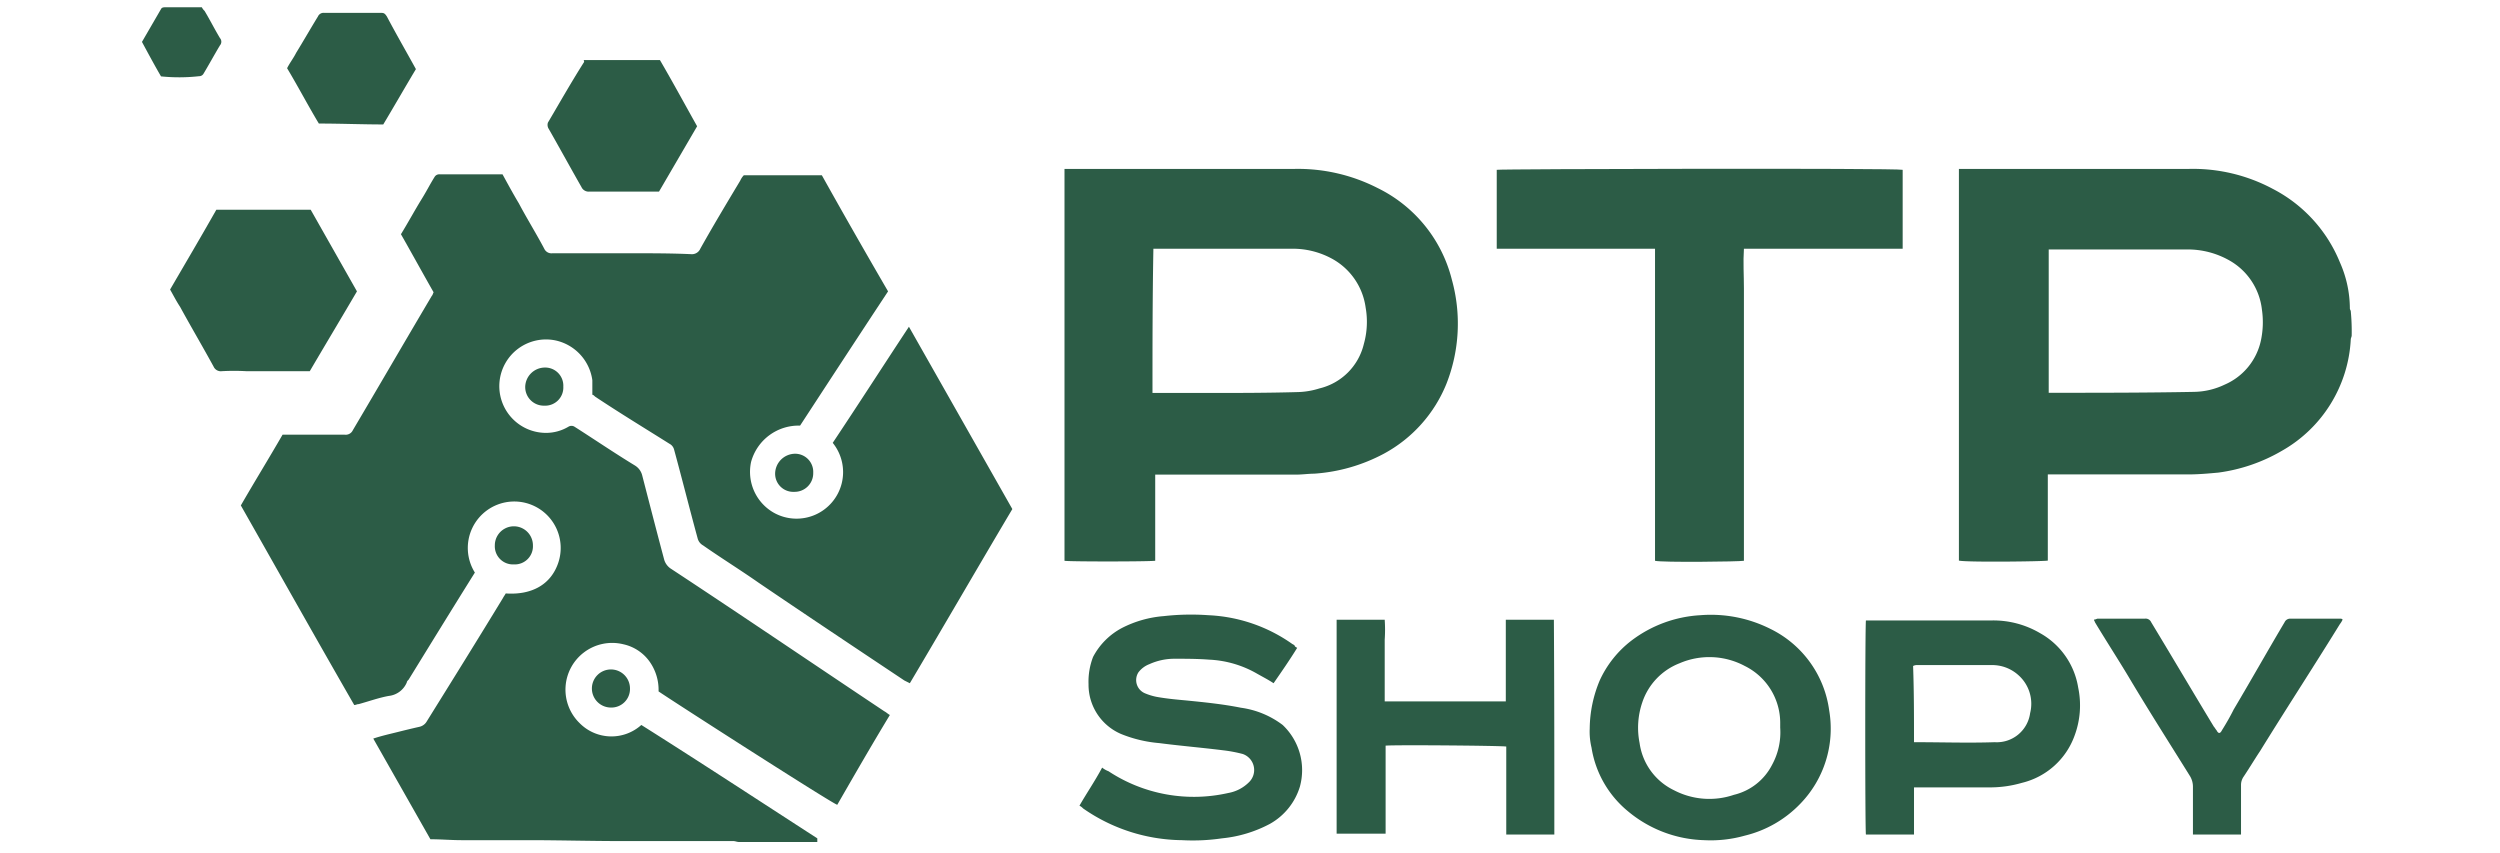 <?xml version="1.0" encoding="UTF-8"?>
<svg xmlns="http://www.w3.org/2000/svg" id="f1aba295-3825-4913-b69c-c3c8957b1a74" data-name="Слой 1" width="275.6" height="94" viewBox="0 0 275.6 94">
  <defs>
    <style>
      .ace4489d-ebd3-4e41-8620-28fada66e1b3 {
        fill: #2c5c46;
      }
    </style>
  </defs>
  <g>
    <path class="ace4489d-ebd3-4e41-8620-28fada66e1b3" d="M17.75,8.42c-.7-1.2-1.4-2.5-2.1-3.8L17.75,1c.1-.2.3-.2.6-.2h3.9a1.38,1.38,0,0,0,.3.4c.6,1,1.1,2,1.7,3a.61.61,0,0,1,0,.8c-.6,1-1.2,2.1-1.8,3.1a.55.55,0,0,1-.5.3A19.66,19.66,0,0,1,17.75,8.42Z"></path>
    <path class="ace4489d-ebd3-4e41-8620-28fada66e1b3" d="M81.45,92.82c-.2,0-.4-.1-.6-.1H68.45c-3.4,0-6.8-.1-10.2-.1h-7.4c-1.1,0-2.2-.1-3.4-.1l-6.3-11.1c.9-.3,1.8-.5,2.6-.7s1.6-.4,2.5-.6a1.24,1.24,0,0,0,.8-.6c2.8-4.5,5.6-9,8.4-13.6.1-.2.2-.3.3-.5,2.9.2,5-1,5.8-3.4a5.12,5.12,0,1,0-9.2,1.1c-2.5,4-4.9,7.9-7.3,11.8-.1.1-.2.2-.2.3a2.44,2.44,0,0,1-2,1.5c-1.1.2-2.2.6-3.3.9-.2,0-.3.1-.5.1-4.2-7.3-8.3-14.6-12.5-22,1.5-2.6,3.1-5.2,4.6-7.8H38a.87.87,0,0,0,.9-.5c2.9-4.9,5.8-9.9,8.7-14.8.1-.1.1-.2.2-.4-1.2-2.1-2.4-4.3-3.6-6.4.8-1.3,1.5-2.6,2.3-3.9.5-.8.9-1.6,1.4-2.4a.6.6,0,0,1,.6-.3h6.9c.6,1.1,1.2,2.2,1.8,3.2.9,1.7,1.9,3.3,2.8,5a.87.87,0,0,0,.9.5h8.8c2.2,0,4.3,0,6.5.1a1,1,0,0,0,1-.6c1.4-2.5,2.9-5,4.4-7.5a2.09,2.09,0,0,1,.4-.6h8.6c2.4,4.3,4.8,8.5,7.3,12.8-3.3,5-6.5,9.9-9.7,14.8a5.43,5.43,0,0,0-5.4,4,5.18,5.18,0,0,0,2.5,5.6,5.13,5.13,0,0,0,6.5-7.7c2.8-4.2,5.5-8.4,8.4-12.8l11.4,20.1c-3.8,6.4-7.5,12.8-11.3,19.2l-.6-.3c-5.4-3.6-10.8-7.2-16.1-10.8-2-1.4-4.1-2.7-6.1-4.1a1.24,1.24,0,0,1-.6-.8c-.9-3.3-1.7-6.5-2.6-9.8a1,1,0,0,0-.5-.6c-2.7-1.7-5.5-3.4-8.2-5.2-.1-.1-.2-.2-.3-.2v-1.6a5.21,5.21,0,0,0-4.1-4.4,5.15,5.15,0,1,0-1.1,10.2,4.84,4.84,0,0,0,2.6-.7.64.64,0,0,1,.6,0c2.2,1.4,4.4,2.9,6.7,4.3a1.78,1.78,0,0,1,.8,1.1c.8,3.1,1.6,6.2,2.4,9.2a1.78,1.78,0,0,0,.8,1.1c7.9,5.2,15.7,10.5,23.5,15.7.2.1.4.3.6.4-2,3.3-3.9,6.6-5.8,9.9-.5-.1-18.1-11.4-19.7-12.5a5.38,5.38,0,0,0-1-3.3,4.82,4.82,0,0,0-2.9-1.9,5.15,5.15,0,0,0-4.8,8.7,4.93,4.93,0,0,0,6.8.2c6.5,4.1,12.9,8.3,19.4,12.5v.4Z"></path>
    <path class="ace4489d-ebd3-4e41-8620-28fada66e1b3" d="M259.25,37c0,.1-.1.3-.1.4a15,15,0,0,1-7.6,12.3,18.79,18.79,0,0,1-7,2.4c-1.1.1-2.2.2-3.3.2h-15.5v9.5c-.5.1-9,.2-9.8,0V18.62h25.4a18.65,18.65,0,0,1,9.2,2.2,15.82,15.82,0,0,1,7.4,8.1,12.63,12.63,0,0,1,1.1,5.1c0,.1.1.2.1.3A23.48,23.48,0,0,1,259.25,37Zm-33.4,6.3h.4c5.2,0,10.4,0,15.6-.1a8.08,8.08,0,0,0,3.4-.8,6.86,6.86,0,0,0,4-4.9,9.65,9.65,0,0,0,.1-3.4,7.14,7.14,0,0,0-3.6-5.4,9.29,9.29,0,0,0-4.6-1.2h-15.3Z"></path>
    <path class="ace4489d-ebd3-4e41-8620-28fada66e1b3" d="M117.35,61.82V18.62h25.4a19.3,19.3,0,0,1,9.1,2.1,15.41,15.41,0,0,1,8.2,10.1,18.1,18.1,0,0,1-.6,11.5,15.25,15.25,0,0,1-6.9,7.7,19,19,0,0,1-7.7,2.2c-.6,0-1.3.1-1.9.1h-15.6v9.5C126.35,61.92,117.75,61.92,117.35,61.82Zm9.7-18.5h6c3.4,0,6.7,0,10.1-.1a8.52,8.52,0,0,0,2.3-.4,6.61,6.61,0,0,0,4.9-4.9,9,9,0,0,0,.2-4,7.24,7.24,0,0,0-3.9-5.5,9,9,0,0,0-4.2-1h-15.3C127.05,32.92,127.05,38.12,127.05,43.32Z"></path>
    <path class="ace4489d-ebd3-4e41-8620-28fada66e1b3" d="M209.75,18.72v8.7h-17.5c-.1,1.5,0,2.9,0,4.4v30c-.5.1-9.1.2-9.8,0V27.42H165v-8.7C165.25,18.62,209.05,18.52,209.75,18.72Z"></path>
    <path class="ace4489d-ebd3-4e41-8620-28fada66e1b3" d="M143,71.42c-.8,1.3-1.7,2.6-2.6,3.9-.6-.4-1.2-.7-1.9-1.1a11.62,11.62,0,0,0-5.2-1.5c-1.3-.1-2.6-.1-3.8-.1a6.71,6.71,0,0,0-2.8.6,2.73,2.73,0,0,0-1.2.9,1.58,1.58,0,0,0,.7,2.3,6.47,6.47,0,0,0,1.3.4c1.1.2,2.2.3,3.3.4,2,.2,4,.4,6,.8a9.83,9.83,0,0,1,4.6,1.9,6.86,6.86,0,0,1,1.9,6.8,7.05,7.05,0,0,1-3.3,4.1,14.17,14.17,0,0,1-5.3,1.6,22,22,0,0,1-4.4.2,19.36,19.36,0,0,1-10.9-3.5,1.38,1.38,0,0,0-.4-.3c.8-1.4,1.7-2.7,2.5-4.2a2.51,2.51,0,0,0,.7.4,17.1,17.1,0,0,0,13.2,2.4,4.29,4.29,0,0,0,2.3-1.2,1.87,1.87,0,0,0-.7-3.1,15.52,15.52,0,0,0-2.1-.4c-2.4-.3-4.8-.5-7.1-.8a14.35,14.35,0,0,1-4.2-1,5.91,5.91,0,0,1-3.6-5.5,7.58,7.58,0,0,1,.5-3,7.6,7.6,0,0,1,3.2-3.2,12.17,12.17,0,0,1,4.6-1.3,26.75,26.75,0,0,1,4.9-.1,17.35,17.35,0,0,1,9.3,3.2c.1,0,.1.1.2.1C142.75,71.32,142.85,71.32,143,71.42Z"></path>
    <path class="ace4489d-ebd3-4e41-8620-28fada66e1b3" d="M175.25,80.32a14,14,0,0,1,1.1-5.3,11.61,11.61,0,0,1,3.5-4.4,13.84,13.84,0,0,1,7.6-2.8,14.6,14.6,0,0,1,7.7,1.5,11.74,11.74,0,0,1,6.5,9,11.89,11.89,0,0,1-3.2,10.3,12.56,12.56,0,0,1-6.1,3.5,13.84,13.84,0,0,1-4.5.5,13.68,13.68,0,0,1-8.4-3.2,11.36,11.36,0,0,1-4-7A7.49,7.49,0,0,1,175.25,80.32Zm21-.1v-.6a7,7,0,0,0-3.9-6.2,8.29,8.29,0,0,0-7.2-.3,7,7,0,0,0-4.1,4.3,8.64,8.64,0,0,0-.3,4.5,6.8,6.8,0,0,0,3.8,5.2,8.41,8.41,0,0,0,6.6.5,6.38,6.38,0,0,0,4.2-3.3A7.47,7.47,0,0,0,196.25,80.22Z"></path>
    <path class="ace4489d-ebd3-4e41-8620-28fada66e1b3" d="M211,86.82V92h-5.3c-.1-.4-.1-22.9,0-23.6h13.8a10.14,10.14,0,0,1,5.4,1.4,8.39,8.39,0,0,1,4.2,6,9.56,9.56,0,0,1-.4,5.3,8.22,8.22,0,0,1-5.8,5.2,12.57,12.57,0,0,1-3.3.5H211Zm0-5h.2c2.9,0,5.8.1,8.7,0a3.71,3.71,0,0,0,3.9-3.2,4.22,4.22,0,0,0-1.3-4.2,4.3,4.3,0,0,0-3-1.1h-8.1a.9.9,0,0,0-.5.1C211,76.22,211,78.92,211,81.82Z"></path>
    <path class="ace4489d-ebd3-4e41-8620-28fada66e1b3" d="M171.35,92h-5.3v-9.7c-.5-.1-12.3-.2-13.3-.1v9.7h-5.4V68.32h5.3a16.15,16.15,0,0,1,0,2.2v6.8H166v-9h5.3C171.35,76.22,171.35,84.12,171.35,92Z"></path>
    <path class="ace4489d-ebd3-4e41-8620-28fada66e1b3" d="M23.85,23.12h10.4l5.1,9c-1.7,2.9-3.5,5.9-5.2,8.8h-7a24.32,24.32,0,0,0-2.7,0,.87.87,0,0,1-.9-.5c-1.2-2.2-2.5-4.4-3.7-6.6-.4-.6-.7-1.2-1.1-1.9C20.45,29,22.15,26.12,23.85,23.12Z"></path>
    <path class="ace4489d-ebd3-4e41-8620-28fada66e1b3" d="M247.05,92h-5.3v-5.3a2.28,2.28,0,0,0-.3-1.1c-2.3-3.7-4.6-7.3-6.8-11-1.2-2-2.5-4-3.7-6,0-.1-.1-.1-.1-.3.2,0,.3-.1.4-.1h5.2a.67.67,0,0,1,.7.4c2.3,3.8,4.6,7.7,6.9,11.5.1.1.2.3.3.4q.3.6.6,0c.5-.8.9-1.5,1.3-2.3,1.9-3.2,3.7-6.4,5.6-9.6a.68.68,0,0,1,.6-.4h5.6a.31.31,0,0,1,.2.1,2.19,2.19,0,0,1-.3.5c-2.9,4.7-5.9,9.3-8.8,14-.6.9-1.2,1.9-1.8,2.8a1.61,1.61,0,0,0-.3.9V92Z"></path>
    <path class="ace4489d-ebd3-4e41-8620-28fada66e1b3" d="M64.35,6.62h8.4c1.4,2.4,2.7,4.8,4.1,7.3l-4.2,7.2H65a.87.87,0,0,1-.9-.5c-1.2-2.1-2.4-4.3-3.6-6.4a.82.82,0,0,1-.1-.7c1.3-2.2,2.6-4.5,4-6.7Z"></path>
    <path class="ace4489d-ebd3-4e41-8620-28fada66e1b3" d="M45.85,7.62c-1.2,2-2.4,4.1-3.6,6.1-2.3,0-4.7-.1-7.1-.1-1.2-2-2.3-4.1-3.5-6.1.3-.6.7-1.1,1-1.7.8-1.3,1.6-2.7,2.4-4a.67.67,0,0,1,.7-.4h6.3c.3,0,.4.1.6.4C43.65,3.72,44.75,5.62,45.85,7.62Z"></path>
    <path class="ace4489d-ebd3-4e41-8620-28fada66e1b3" d="M60,44.72a2.05,2.05,0,0,1-2.1-2.1,2.18,2.18,0,0,1,2.1-2.1,2,2,0,0,1,2.1,2.1A2,2,0,0,1,60,44.72Z"></path>
    <path class="ace4489d-ebd3-4e41-8620-28fada66e1b3" d="M58.75,60.12a2,2,0,0,1-2.1,2.1,2,2,0,0,1-2.1-2.1,2.1,2.1,0,0,1,4.2,0Z"></path>
    <path class="ace4489d-ebd3-4e41-8620-28fada66e1b3" d="M67.35,78a2.1,2.1,0,1,1,2.1-2.1A2.05,2.05,0,0,1,67.35,78Z"></path>
    <path class="ace4489d-ebd3-4e41-8620-28fada66e1b3" d="M89.65,52.12a2.05,2.05,0,0,1-2.1,2.1,2,2,0,0,1-2.1-2,2.22,2.22,0,0,1,2.2-2.2A2,2,0,0,1,89.65,52.12Z"></path>
  </g>
</svg>
